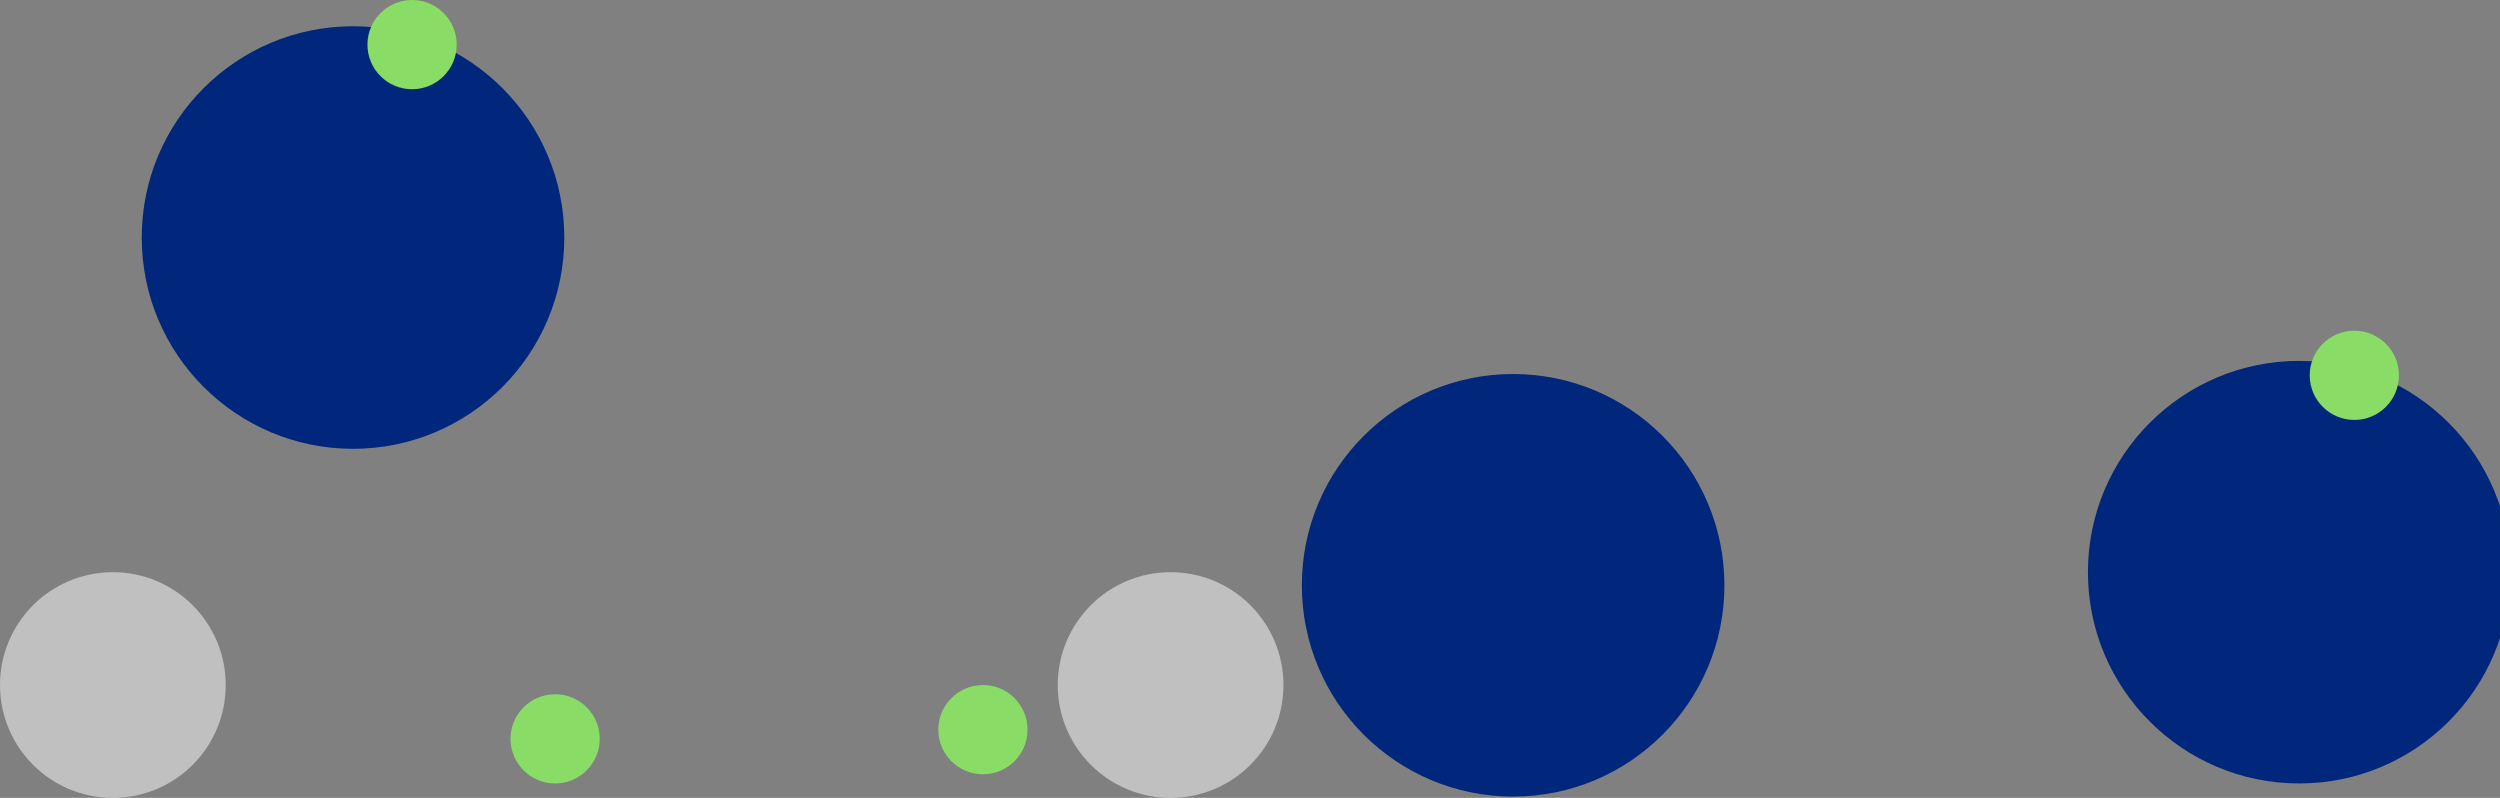 <svg width="1905" height="608" viewBox="0 0 1905 608" fill="none" xmlns="http://www.w3.org/2000/svg">
<rect x="0" y="0" width="1905" height="608" fill="#808080" stroke="none"/>
<circle opacity="0.5" cx="86" cy="522" r="86" fill="white"/>
<circle opacity="0.5" cx="892" cy="522" r="86" fill="white"/>
<circle cx="1153" cy="446" r="161" fill="#00277C"/>
<circle cx="269" cy="181" r="161" fill="#00277C"/>
<circle cx="1752" cy="436" r="161" fill="#00277C"/>
<circle cx="1794" cy="286" r="34" fill="#89DC65"/>
<circle cx="314" cy="34" r="34" fill="#89DC65"/>
<circle cx="423" cy="563" r="34" fill="#89DC65"/>
<circle cx="749" cy="556" r="34" fill="#89DC65"/>
</svg>
